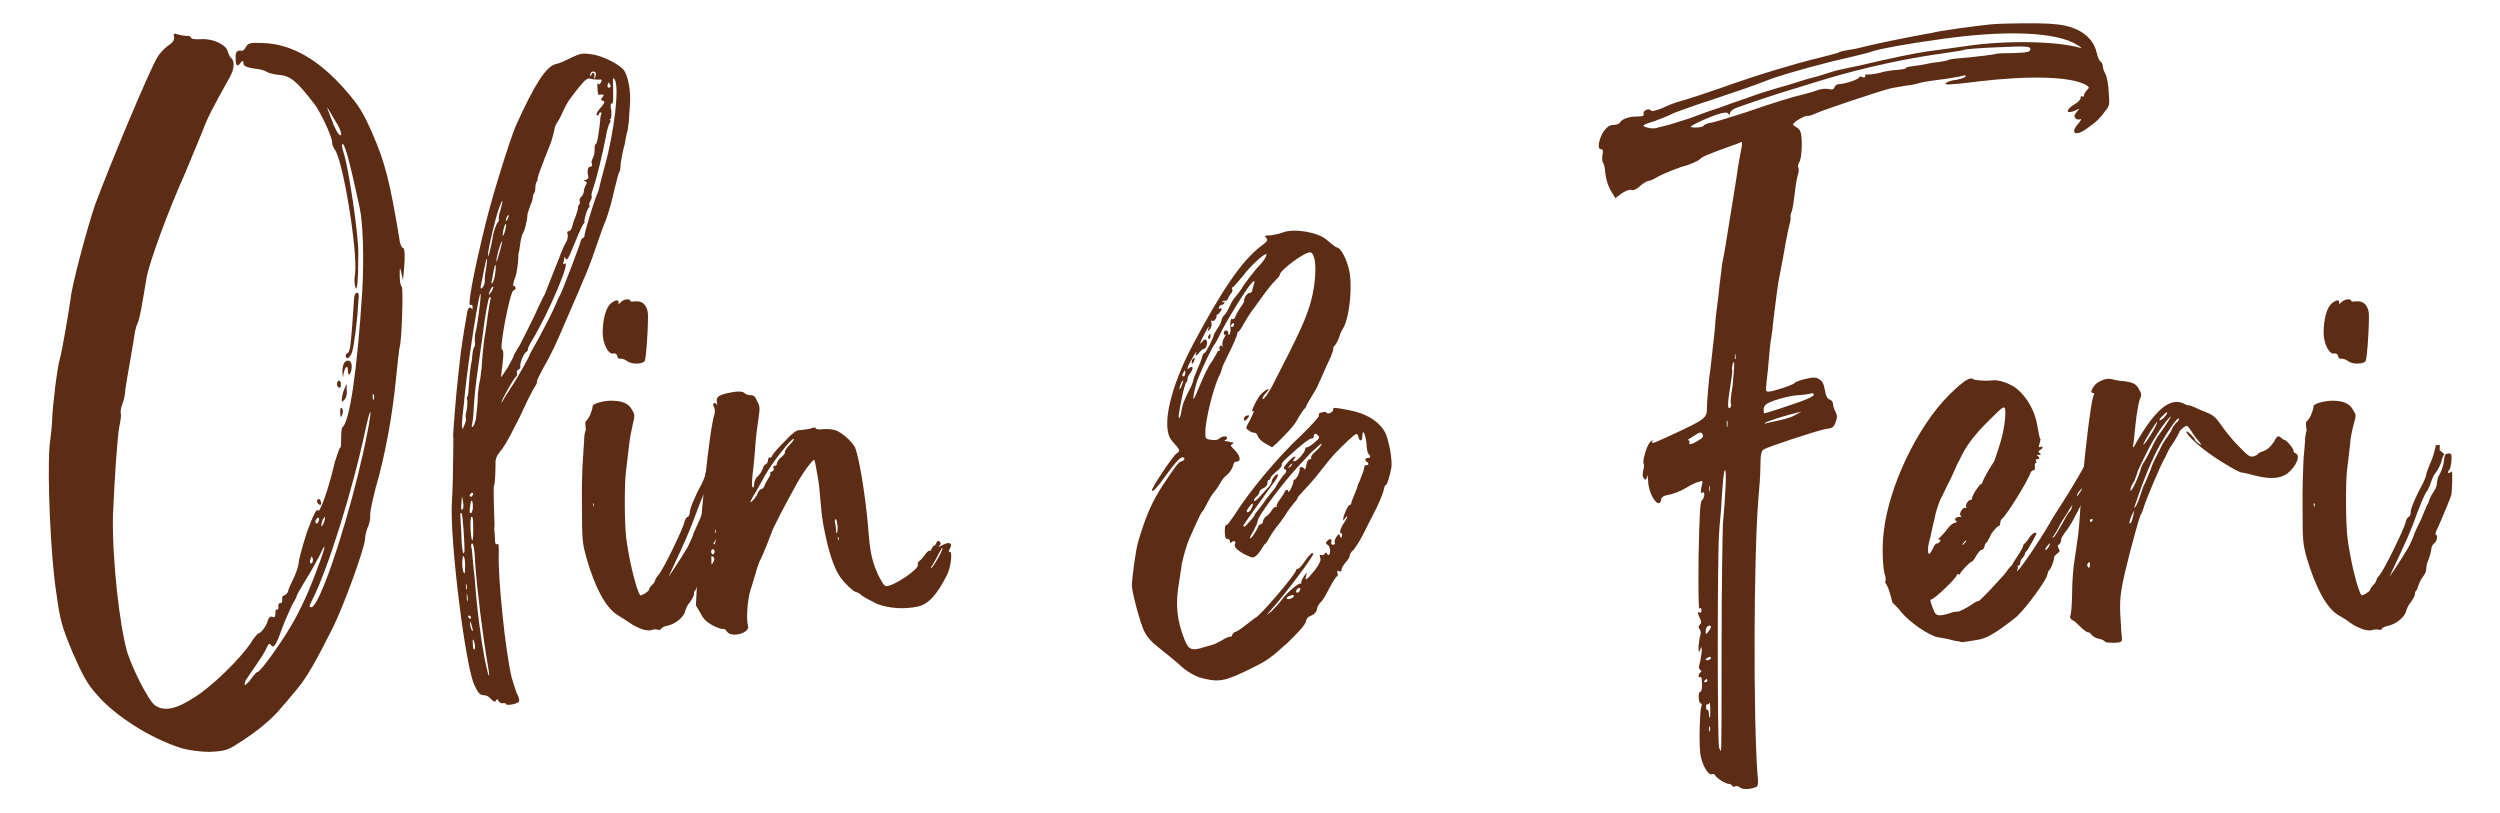 <?xml version="1.0" encoding="utf-8"?>
<!-- Generator: Adobe Illustrator 24.1.0, SVG Export Plug-In . SVG Version: 6.00 Build 0)  -->
<svg version="1.1" id="Layer_1" xmlns="http://www.w3.org/2000/svg" xmlns:xlink="http://www.w3.org/1999/xlink" x="0px" y="0px"
	 viewBox="0 0 772.4 251.2" style="enable-background:new 0 0 772.4 251.2;" xml:space="preserve">
<style type="text/css">
	.st0{fill:#5C2C15;}
</style>
<g>
	<path class="st0" d="M17.4,183.2c-1.8-11.5-2.8-36.4-2.1-45.3c0.4-3.3,0.8-6.9,0.8-7.9c0.1-4.4,1.6-16.6,2.4-19.2
		c0.6-1.7,2.7-14.3,3.3-18.4c0.4-4.5,5.4-22.8,7.6-29.2c4.5-12.1,16-39.7,19-45.1c0.8-1.5,2.3-3.1,3.4-3.9c1.5-0.9,2.1-1.8,2-2.7
		c-0.3-1.2,0-1.3,1-0.9c0.8,0.2,2.1,0.5,2.9,0.5c0.6-0.1,1.3,0.2,1.3,0.5c0,0.5,1.5,0.6,3.3,0.5c3.7-0.2,7.8,1.8,8.1,4
		c0.3,0.7,0.6,1.6,1,1.8c1.2,1,1,3.6-0.5,6.1c-5.5,9.8-7,12.9-8.2,16.2c-0.8,2-3.3,8-5.5,13.3C52,65,46.3,80.6,45.3,85.7
		c-0.3,2.1-1,5.8-1.4,8.2c-0.4,2.5-1,5.3-1.5,6.2c-0.3,0.7-0.8,2.5-0.9,3.7c-0.2,1.2-0.8,5-1.4,8.3s-1.2,7-1.4,8.4
		c0,1.2-0.4,3.2-0.9,4.3c-0.5,1.2-0.6,2.6-0.5,2.9c0.2,0.3,0,2.1-0.4,3.9c-0.6,2.8-1.5,15.9-2,27.6c-0.3,13.2,2,34.2,4.5,42.6
		c2,5.8,6.1,13.8,8.2,15.9c2.9,2.3,6.8,1.5,12.7-2.4c5.5-3.5,13.6-11.5,17.1-16.5c1-1.8,2.3-3.1,2.4-3.1c0.8,0,2.7-2.5,3-4.2
		c0.3-0.8,0.9-1.2,1.4-0.9c0.6,0.3,0.9,0,0.9-1.2c0-0.8,0.1-1.4,0.5-1c0.3,0.1,0.4-0.2,0.4-0.9c-0.1-0.8,0.2-1.2,0.6-1.2
		c0.5,0.2,0.6-0.3,0.6-1c-0.1-0.8,0.1-1.3,0.6-1.3c0.4-0.2,0.9-0.6,1.2-1.2c0-0.6,0.9-2.5,1.8-4.3c0.8-1.8,1.5-3.9,1.5-4.7
		s1.1-4.9,2.5-9.3c2-5.4,3-7.5,3.5-6.8c0.4,1,3-5.7,5.2-15.1c0.8-2.5,1.5-4.5,1.6-4.3c0.3,0.1,0.3-1,0.3-2.7c0-1.6,0.1-3.3,0.4-3.6
		c2.3-1.8,4.6-18.1,6.1-41.7c0.6-10,0.3-21.4-0.8-26.2c-3.4-15.9-4.8-20.4-5.4-19.5c-0.1,0.1,0,1.3,0.5,2.7c1.6,5,4.6,25.5,4.5,30.9
		c0,8.7-0.4,12.3-0.9,10.5c-0.3-0.8-0.4-2.5-0.1-4c0.9-6.9-3.8-35.7-6.3-38.5c-0.4-0.6-0.8-1.5-0.8-2.3c-0.1-2-3.6-9.3-5.5-11.8
		c-5.4-7-7.3-8.7-11.1-9c-1.8-0.1-3.6-0.8-3.8-1s-1.8-0.8-3.6-0.9c-2.5-0.4-3.3-0.8-3.4-1.6c0-0.9-0.1-1-0.8-0.3
		c-1,1.5-1.6,1.2-1.6-1.4c-0.1-1.9,0.5-2.5,2-2.2c0.3,0,0.9-0.6,1.2-1.2c0.6-1.2,1.5-1.4,5.4-1.2c8.7,0.3,17.2,5.2,25.3,14.5
		c4,4.6,5.4,6.7,8.3,13.3c4,9.2,5.4,14.7,8.4,32.7c0.1,1.6,0.8,2.8,1.1,2.8c0.6,0,0.7,2.8,0.3,7l-0.3,3l-0.5-2.3
		c-0.5-2-0.5-2-0.5,0.9c0,1.8,0.3,3.3,0.6,3.3c0.6,0.3,0,17.2-0.6,18.6c-0.1,0.3-0.7,5.1-1.2,10.3c-1,10.6-3.3,23.4-6.3,33.6
		c-0.9,3.6-1.8,7.5-1.6,8.4c0,1.1-0.3,2.6-0.8,3.6c-0.4,1-0.8,2.5-0.8,3.4c0,2.5-6.3,20.1-9.9,27.4c-5.4,10.8-8.3,15.7-10.8,18.7
		c-1.3,1.5-3.4,4.2-4.9,5.8c-3,3.8-7.9,7.8-13.5,11.3c-3.4,2.3-4.6,2.5-9,2.7c-2.7,0-6.4-0.5-8.5-1.1c-9.6-3-20.5-9.9-26.2-16.5
		c-3-3.3-4.5-6.1-7.6-13.2C19,193.3,18.6,191.8,17.4,183.2z M75.7,211.6c0.3,0,1.2-0.9,2-2s1.6-2,1.9-2c0.8,0,7-8.5,10.3-14.2
		c3-5,6-11.7,8.5-18.7c2.3-6,2.5-7.8,0.4-3.2c-0.8,1.5-2.7,5.1-4.3,7.6c-1.6,2.6-3,5-2.9,5.3c0,0.2-0.8,1.5-1.5,2.8
		c-0.6,1.4-1.9,4.2-2.7,6.3c-1.9,5.4-2.8,7-3.6,5.9c-0.5-0.8-0.8-0.6-1.5,0.9c-0.6,1.5-2.7,4.5-6.4,9.9
		C75.6,211.1,75.4,211.6,75.7,211.6z M96.4,185.5c-0.9,1.8-1,2.1-0.1,2.1c0.4,0,1.6-1.7,2.5-3.8c4.5-9.6,11.4-33.1,14.7-50.1
		c1.5-7.7,1.2-8.9-0.5-1.4C109,151.4,101.2,176.2,96.4,185.5z M96.1,174.1c0.3,0,0.6-0.5,0.6-1.2c-0.1-0.4-0.3-1-0.4-1
		c0,0-0.3,0.6-0.5,1.2C95.7,173.6,95.8,174.1,96.1,174.1z M97.5,161.3c0,0.5,0.2,0.6,0.6,0.3c0.3-0.3,0.5-0.8,0.5-1.2
		s-0.3-0.6-0.6-0.3S97.3,161,97.5,161.3z M98.1,155.3c-0.3-0.3-0.1-0.9,0.1-1c0.3-0.3,0.8,0,0.9,0.6
		C99.6,156.1,98.7,156.4,98.1,155.3z M99.3,162.4c0,0.5,0.1,0.3,0.6-0.5c0.3-0.6,0.5-1.3,0.5-2c0-0.3-0.3-0.1-0.6,0.5
		C99.4,161.2,99.3,161.9,99.3,162.4z M104.5,38.9c-0.9-1.5-2.1-3.6-2.7-4.6c-1-1.7-0.9-1.5,0.1,1.2c1.6,4.5,2.7,6.3,3.3,6.3
		C105.7,41.8,105.3,40.4,104.5,38.9z M105.3,118.6c0.1,0.8-0.1,1.2-0.4,1.2c-0.5,0-0.6-0.4-0.8-1c0-0.6,0.3-1.2,0.6-1.2
		C105,117.5,105.3,118,105.3,118.6z M105.6,126.1c0.3,0.3,0.4,0.9,0.3,1.5c-0.5,1.7-0.8,1.5-0.8-0.3
		C105,126.4,105.3,125.8,105.6,126.1z M105.6,123.4c0-0.6,0.3-2,0.7-3l0.8-1.8v1.9c0.2,1-0.1,2.4-0.6,2.9
		C105.7,124.3,105.6,124.3,105.6,123.4z M107.5,111.4c1.2,0,1.5,1.8,0.8,3.8c-0.6,0.9-0.6,0.8-0.8-0.6c0-2.1-0.9-1.4-1.4,1
		c-0.1,1.3-0.1,1.3-0.3-0.2C105.7,113,106.3,111.4,107.5,111.4z M106.8,109.9c0-0.3,0.3-0.8,0.6-0.8c0.3,0,0.6-0.9,0.8-2
		c0.3-1.6,1-11.5,1.2-14.8c0-0.9,0.3-1.7,0.8-1.8c0.6-0.3,0.8,0.4,0.5,2.8c-0.3,6.1-1.4,14.2-2,15.7
		C108,110.8,106.9,111.2,106.8,109.9z M115.2,122.8c0,0.9,0.1,1,0.3,0.5s0.1-1.2-0.1-1.5C115.2,121.6,115,122,115.2,122.8z"/>
	<path class="st0" d="M150.1,68.8c2.1-8.5,7.3-25.3,9.3-30c5.7-12.6,9.3-18.3,12.3-19c0.8-0.1,2.9-1,4.6-1.9c3-1.4,3.6-1.5,6-1.2
		c3.3,0.3,8.5,2.8,10.3,4.8c1.5,1.8,2.4,6.9,2,11.2c-0.1,1.7-0.3,3.8-0.3,4.7c-0.1,0.9-0.3,2.3-0.4,3c-0.3,0.6-0.6,2.5-0.9,4.2
		c-0.5,1.7-0.9,3.8-1,4.5c-0.2,0.9-0.3,2-0.3,2.4c0,0.6-0.1,1.3-0.3,1.5c-0.3,0.3-0.9,2.9-1.6,5.7c-0.6,3-1.8,7-2.5,9
		c-0.9,2.1-2.4,6.4-3.5,9.6c-1,3.1-2.8,7.6-3.9,10c-0.9,2.3-3,7-4.5,10.5c-3.6,8.5-5.1,11.7-7.6,16c-1,1.9-2.1,3.9-1.9,4.3
		c0,0.3-0.3,0.9-0.6,1.3s-1.4,2.4-2.3,4.3c-2.4,5.1-2.7,5.8-3.8,7.8c-2.2,4.5-3.7,6.9-4.9,8.3c-0.8,0.9-1.2,2.1-1.2,2.8
		c0,2.5-0.1,7-0.5,7.5c-0.1,0.3-0.1,3.3,0,6.6c0.1,3.5,0.3,6.3,0.1,6.3c0,0,0,1.2,0.2,2.7c0,2.1,0.1,2.7,0.8,2.4
		c0.4-0.2,0.4,0.5,0.4,3.2c-0.3,7.2,2.1,30.4,4,38.1c0.5,1.7,1.2,3.8,1.5,4.7c0.6,1,0.9,2.1,0.8,2.5c-0.1,0.8-3.6,1.5-4,1
		c0-0.3-0.6-0.5-1.2-0.3c-0.4,0-1-0.3-1.2-0.8c-0.3-0.6-0.5-0.6-0.8,0c-0.3,0.5-0.6,0.3-1.5-0.5c-0.6-0.8-1.5-1.2-2.1-1.2
		c-1.3,0-1.9-0.6-3.1-3.3c-2.7-5.8-7.5-44.1-6.9-56.1c0.1-2.1,0.3-5.4,0.3-7.3c0-3.3,0.3-13,0.1-13.6c0-1,0.9-13,1.6-18.7
		c0.2-1.7,0.5-4.8,0.8-7.2c0.5-3.7,1.4-9.1,2-12.4c0.3-1.3,0.9-1.5,1.5-0.6c0,0.3,0.1,0,0.1-0.6c0-0.8-0.1-0.9-0.6-0.8
		C144.3,95.2,146.1,85,150.1,68.8z M142.6,166.9c0.1,2.3,0.4,4,0.6,4c0.1,0,0.3-0.3,0.3-0.5c0.1-2.1-0.5-11.4-0.9-11.8
		c-0.3-0.5-0.5,0.2-0.3,1.8C142.3,161.8,142.6,164.6,142.6,166.9z M143.1,157c0.2-0.5,0-1.7-0.1-2.4c-0.3-1.5-0.3-1.5-0.4,0.5
		C142.3,157.1,142.6,158.3,143.1,157z M143.5,122.8c-0.1,1.8-0.5,4.5-0.6,5.7c-0.1,1.3-0.3,3-0.1,3.4c0,0.9,0.1,0.9,0.6-0.4
		c0.4-0.8,0.6-1.7,0.6-2c-0.2-0.2-0.2-1.3,0.1-2.4c0.3-1.2,0.3-2.5,0.3-3.3c-0.3-0.9-0.1-1.3,0-1.3s0.3-0.6,0.3-1.2
		c0-0.6,0.2-2.4,0.3-4c0.1-1.6,0.4-4.3,0.8-6.1c0.1-1.8,0.4-3.5,0.6-3.8c0.3-0.2,0.5-1,0.3-2c0-0.9,0-2.3,0.3-3
		c0.6-2.4,1.6-10.5,1.5-11.4C148.3,88.3,144.6,111.4,143.5,122.8z M143.7,174.5c0-1.7-0.3-2.7-0.6-2.7c-0.1,0-0.3,1.2-0.3,2.7
		c0.1,1.5,0.5,2.7,0.6,2.7C143.7,177.2,143.7,176,143.7,174.5z M144.3,181.9c0-0.5-0.1-1.2-0.3-1.5c0-0.3-0.2,0.2,0,0.9
		C144,182.2,144.1,182.3,144.3,181.9z M144.3,183.5c-0.1-0.5-0.1,0.1-0.1,1.2c0.1,1.1,0.3,1.4,0.3,0.8
		C144.6,184.9,144.4,184,144.3,183.5z M145.2,191.2c0.1,0,0.3-0.2,0.3-0.5s-0.3-0.5-0.6-0.5c-0.3,0-0.3,0.2-0.2,0.5
		C144.9,191,145.2,191.2,145.2,191.2z M145.5,158.5c0.3,0,0.6-0.9,0.6-1.9c0-2.4-0.6-2.5-0.8-0.5C145,158.2,145,158.5,145.5,158.5z
		 M145.8,153.4c0.1-0.3,0.4-0.6,0.4-0.9c-0.1-0.3-0.3-0.3-0.6-0.2c-0.2,0.2-0.5,0.6-0.5,0.8C145.2,153.4,145.5,153.5,145.8,153.4z
		 M146.1,194.9c0-0.2-0.1-0.9-0.4-1.8c-0.3-1.1-0.5-1.4-0.5-0.6C145.2,193.6,145.8,195.2,146.1,194.9z M145.6,159.7
		c-0.2,0.2-0.3,2-0.2,4c0.3,4.7,0.9,4.2,0.8-0.8C146.2,160.6,146.1,159.4,145.6,159.7z M150.7,205.4c-1.6-9.4-3.3-23.1-3.9-31.5
		c-0.1-3.8-0.5-5.9-0.9-6c-0.3,0-0.5,0.6-0.1,2c0.1,1,0.4,5.1,0.9,9c0.6,9,1.9,18.7,3.1,25C151,209.6,151.6,210.7,150.7,205.4z
		 M151.2,91.9c-0.4,0.6-1.2,4.5-2.2,12.6c-1.8,12.4-2.3,16.2-2.6,21c-0.1,2.7-0.4,5.3-0.6,5.7c-0.1,0.8,0,0.9,0.3,0.6
		c0.3-0.2,0.6-1.2,0.9-2.1c0.1-1,0.5-3.9,0.6-6.3c0-2.4,0.5-5.3,0.8-6.5c0.1-1.2,0.5-3.3,0.5-4.8c0.1-1.5,0.4-4.8,0.7-7.3
		c0.5-2.4,0.9-6.1,1.2-8c0.3-1.9,0.6-3.9,0.8-4.5C151.6,91.7,151.5,91.6,151.2,91.9z M146.7,199c-0.5-2-0.8-1.8-0.6,0.3
		c0,0.9,0.3,1.7,0.5,1.3C146.8,200.5,146.8,199.7,146.7,199z M149.2,88.7c0.3-0.4,0.6-1.3,0.6-1.9c-0.1-0.6,0.1-2.4,0.4-3.8
		c0.2-1.5,0.3-2.8,0.3-3c-0.1-0.2-0.5,0.8-0.6,1.8c-0.3,1-0.6,3-0.9,4.3C148.3,89.3,148.3,89.6,149.2,88.7z M151.3,77.8
		c0.3-1.2,0.8-3.5,1-5c0.3-1.6,1-3.4,1.4-4c0.4-0.4,0.6-0.9,0.4-1c-0.1-0.1,0-1.5,0.5-2.8c1-3.7,0.8-4-0.5-0.5
		c-1.2,3.6-3,11.3-3.3,13.6C150.7,79.7,150.7,79.7,151.3,77.8z M152.4,88.7c0-0.4-0.3-0.1-0.8,0.6c-0.8,1.9-0.8,2.3,0.1,1
		C152.1,89.8,152.4,89,152.4,88.7z M152.5,83.8c-0.3,1.2-0.4,2.7-0.6,3.1c-0.1,0.8,0,0.9,0.2,0.6c0.3-0.5,0.8-1.7,0.9-3
		C153.4,81.4,153,80.9,152.5,83.8z M154.3,78.1c0.3-1.3,0.8-2.8,0.8-3.3c0.2-0.6,0.2-0.6-0.1-0.1c-0.4,0.3-1.8,5.2-1.6,6
		C153.3,81.4,153.7,80.3,154.3,78.1z M158.7,88.4c0.3-0.1,0.4,0,0.6,0.5c0,0.5-0.3,0.8-0.6,0.8c-1-0.3-4.5,17.8-3.6,18.3
		c0.5,0.2,0.5,1.5,0.2,4.2c-0.3,2.1-0.5,4.2-0.5,4.3c0,0.2,0.9-1.2,2.1-3c1-1.9,1.9-3.4,1.8-3.6c0-0.1,0.8-1.6,1.8-3.1
		c0.9-1.7,2.9-5.7,4.5-9c1.5-3.3,3-6.5,3.3-6.8c0.3-0.8,1.6-4.2,4.5-11.4c0.7-2,1.6-4,2.1-4.8c0.5-0.8,0.6-1.8,0.5-2.4
		c-0.3-0.6-0.2-0.9,0.4-1c0.3,0,0.8-0.6,0.9-1.1c0.2-0.8,0.6-2.3,1.1-3.3c0.4-1.2,0.8-2.5,0.8-2.8c0-0.5,0.1-0.9,0.4-1
		c0.1-0.3,0.3-0.8,0.1-1c-0.1-0.5,0-1,0.5-1.4c0.4-0.4,0.8-1.2,0.8-1.8c0-0.5,0.3-1.3,0.6-1.8c0.4-0.8,0.4-0.9-0.2-1.2
		c-0.6-0.4-0.6-0.4,0.2-0.4c0.4-0.2,0.8-0.5,0.8-0.8c-0.5-2-0.2-3.3,0.6-3.3c0.5,0,0.6-0.3,0.5-0.9c-0.3-0.3-0.1-1.2,0.3-1.8
		c0.3-0.6,0.6-1.8,0.5-2.7c0-0.9,0.1-1.5,0.3-1.5c0.5,0,1-3.4,1.4-7c0-0.6,0.1-1.6,0.3-2.1s0.1-0.8-0.1-0.8s-0.6,0.3-0.6,0.6
		c-0.1,0.3-0.4,0.5-0.6,0.3c-0.3-0.2,0.1-1.1,0.9-2c1.6-1.8,1.8-2.3,0.8-2.5c-0.5-0.2-0.5-0.5,0-1c0.6-0.8,0.4-0.9,0-0.9
		c-0.5,0-0.9,0-1.1,0.2c-0.1,0-0.4-0.9-0.4-2c-0.1-1.2,0-1.8,0.1-1.7c0.3,0.5,0.6,0.5,1-0.3c0.3-0.8,0.3-0.9-0.9-0.8
		c-0.8,0-1.8-0.1-2.4-0.3c-0.9-0.2-1.5,0.2-3.4,2.5c-3.1,3.9-3.9,5-4.9,7.3c-0.5,1-1.2,2.7-1.8,3.5c-0.6,0.9-1,1.8-1,2.3
		s-0.5,2.1-1,3.9c-3.3,8.3-4.2,10.8-4.2,11.4c0,0.5-0.1,0.9-0.4,1.1c-0.1,0.1-0.3,1-0.3,1.8s-0.2,1.5-0.5,1.8
		c-0.1,0.1-0.3,0.6-0.3,1.2c0,0.4-0.3,1.5-0.8,2.5c-0.3,0.9-0.6,1.9-0.8,2.4c-0.1,2.3-0.9,5.3-1.4,6c-0.3,0.5-0.6,1.6-0.8,2.8
		s-0.3,2.4-0.4,2.8c-0.2,0.3-0.3,1.4-0.3,2.4s-0.3,3.5-0.8,5.4C158.5,87.2,158.4,88.6,158.7,88.4z M187.2,42.2
		c-1.1,5.8-2.9,12.9-3.8,15.6c-0.5,1.3-0.8,2.5-0.6,2.8c0.1,0.2,0,0.9-0.4,1.5c-0.3,0.5-0.5,1-0.3,1.4c0.1,0.3,0.1,0.6-0.1,0.6
		c-0.5,0-1.8,4.5-1.4,4.5c0.3,0,0.1,0-0.1,0.3c-0.5,0.5-1,1.5-3.4,7.3c-1.5,3.8-2,4.5-2.4,3.6c-0.1-0.4-0.3-0.6-0.3-0.3
		c-0.1,0.3-0.1,0.9-0.3,1.5s-0.1,0.8,0.3,0.5c2.3-1.7-4.9,15.3-10.2,24c-0.6,0.9-1.1,2.1-1.1,2.3c0,0.3-0.1,0.8-0.6,1
		c-0.8,0.5-2.1,4-1.7,4.5c0,0.3-0.1,0.6-0.6,0.9c-0.5,0.2-0.6,0.6-0.5,0.9c0.1,0.5,0.1,1-0.3,1.3c-0.9,0.8-4.5,7.3-4.5,8
		c0,0.1,0.5-0.5,0.9-1.4c0.6-1,1.8-2.8,2.7-4.2c1.5-2.3,5.1-8.7,5.1-9.1c0-0.2,1.4-2.6,2.9-5.3c1.5-2.9,3.6-6.8,4.5-8.8
		c0.9-2.1,1.8-4.2,2.1-4.5c0.8-1.7,6.3-15.9,6.3-16.6c0.1-0.3,0.3-0.8,0.6-0.9c0.3-0.1,0.6-0.4,0.6-0.8c-0.1-0.8,2.9-10.5,3.8-12.6
		c0.4-0.9,0.8-2.1,0.9-3c0.3-0.9,0.9-3.5,1.5-5.7c3.1-11.1,4.6-24.7,3.1-27c-0.5-0.6-0.6-0.5-0.5,1.4c0.1,5.4,0.1,6.1-0.4,6.1
		c-0.3-0.2-0.5,0.8-0.1,2.3c0,1.3,0,2.4-0.3,2.5c-0.3,0-0.3,0.2-0.1,0.3c0.3,0.2,0.1,0.6-0.1,0.9C188.1,38.3,187.5,40.3,187.2,42.2z
		 M155.7,70.4c-0.3,0.9-0.4,2-0.4,2.4c0,0.3,0.3-0.1,0.6-1c0.3-0.9,0.5-2.1,0.5-2.4C156.3,68.9,156,69.4,155.7,70.4z M156.3,68.2
		c0,0.2,0.3,0,0.4-0.3c0.2-0.5,0.5-1,0.5-1.3c0-0.3-0.3-0.2-0.5,0.3C156.4,67.3,156.3,67.9,156.3,68.2z M182.4,23.2
		c0,0.5,0.1,0.5,0.3,0c0.3-1.2,1.2-0.8,0.9,0.5c-0.1,0.9-0.1,0.9,0.3,0.1c0.3-0.8,0.3-1.2,0-1.5C183.3,21.8,182.2,22.3,182.4,23.2z
		 M188.2,27.1c0.4-0.1,0.6-0.4,0.4-0.8c-0.3-0.4-0.4-0.8-0.6-0.8c0,0-0.2,0.3-0.3,0.8C187.6,26.8,187.8,27.1,188.2,27.1z"/>
	<path class="st0" d="M180.9,131.8c-0.1-0.8-0.1-1.5,0.1-1.7c0.3-0.1,0.8-0.9,1.2-1.6c0.6-1.5,0.8-2,0.9-3c0-0.8,3.4-1.7,5.7-1.7
		c3.3,0,5.4,0.8,6.4,2.7c1,1.7,1,1.7,0.3,4.6c-0.4,1.7-1,4.8-1.2,6.9c-0.3,2.3-0.6,5.5-0.9,7.6c-0.5,3.8-0.5,15.9,0.1,20.8
		c0.8,6.4,3.1,16,4.3,17.5c0.3,0.3,2.7-1.2,2.7-1.7c0-0.3,0.4-1,1-1.5c0.5-0.5,0.9-1.1,0.9-1.4s0.5-1,0.9-1.5
		c1.4-1.3,7.6-14.2,8.1-16.3c0.2-0.9,0.6-1.7,1.1-1.8c0.3-0.1,0.6-0.8,0.6-1.3c-0.1-1,1.8-5.5,3.8-9.1c0.6-1.2,1-2.4,1-2.7
		s0.6-1.8,1.2-3.4c0.8-1.5,1.5-4.2,1.8-5.7h1.2c-0.2,1.5,0,2.3,0,1.6l1.3,1.2c-0.3,0.3-0.8,1.5-1,2.7c-0.5,1.2-1.2,2.5-1.6,3.1
		c-0.5,0.5-1,1.7-1.4,2.5c-0.3,1.1-0.9,2.3-1.2,2.9c-0.6,0.9-0.8,0.8-3.1,7c-2,5.5-3.1,8.1-8.2,18.9c-1.4,2.6,2.5-3.3,5.4-8.1
		c0.6-1,2-4.2,2-4.6c0,0,0.9-2,1.9-4.2c0.9-2.3,2-4.6,2.3-5.2c0.3-1.5,1.4-2.9,2.1-4.2c0.3-0.5,0.4-1.3,0.4-1.8c0-0.6,0.3-1.3,0.5-2
		c0.9-1.3,1.6-3.6,1.8-5.1c0.1-1.7,0.3-2,1.5-2.1c0.8,0,0.9,0.3,0.8,2.3c-0.1,1.2-0.5,2.4-0.6,2.7c-0.8,0.8-0.6,1.4,0.3,0.8
		c0.6-0.6,0.6-0.1,0.5,3.8c-0.3,3.6,0.3,2-1.5,6.5c-1.2,2.8-2.5,6.1-3.1,7.2c-0.4,0.9-0.6,1.8-0.4,1.8c0.8,0,0.4,2.1-0.5,2.7
		c-0.3,0.3-0.8,1-0.8,1.6c-0.1,1.2-0.3,2-1.2,4.2c-0.3,0.6-0.5,1.7-0.5,2.3s-0.5,1.6-1,2.3c-0.6,0.8-1.1,1.8-1.4,2.5
		c-0.1,0.8-0.4,1.5-0.6,1.6c-0.3,0.2-0.4,0.6-0.4,1.2c0,0.5-0.6,1.5-1.2,2.4c-0.8,0.8-1.3,2.1-1.5,2.8c-0.4,2-3.4,4.2-5.8,4.6
		c-0.9,0.2-1.6,0.6-1.6,0.9s-0.5,0.3-1,0.3c-0.6-0.3-1.4-0.1-1.8,0c-0.6,0.3-1.6,0.2-2.8-0.1c-1-0.3-3-1.2-4.2-2.1
		c-1.1-0.8-2.9-1.9-3.9-2.5c-3.5-2.3-6.8-8.4-9.4-17.5c-1.2-4.4-1.4-5.1-1.4-15.6c-0.1-6,0.1-12.8,0.3-15c0.1-2.4,0.4-5.3,0.4-6.5
		c0.1-1.3,0.3-2.4,0.6-2.4C181,133,181,132.4,180.9,131.8z M183.3,156.2c0,0.6,0,0.6,0.1,0.3c0.1-0.5,0.1-0.9,0-0.9
		C183.3,155.3,183.1,155.6,183.3,156.2z M191.1,93.5c-0.1,0.6,0.1,0.5,0.9-0.3c1-0.9,2.8-1,2.8-0.1c0,0.1,0.8,0.1,1.6,0
		c2.3-0.2,3.9,1.6,3.8,4.6c0,5.3-0.6,13-1,13.8c-0.5,1-3.9,1.2-5.4,0.1c-0.6-0.5-1.5-0.8-2.1-0.8c-0.4,0.2-0.9-0.1-1-0.8
		c-0.1-0.6-0.6-0.9-1.2-0.8c-1.5,0.5-3.3-3.1-3.3-6.3c0-4.2,1-8.1,2.7-9.3C190.3,92.6,191.2,92.5,191.1,93.5z"/>
	<path class="st0" d="M231.9,182.2c-1,3.2-1.4,9.2-0.8,11.1c0.8,2.3-5.3,3.9-6.5,1.8c-0.4-0.6-0.9-0.9-1.2-0.8
		c-0.3,0.2-1.8-0.4-3.1-1c-2.1-1.2-2.9-1.9-3.9-3.9l-1.4-2.4l0.5-9.3c0.5-14.8,3.8-46.2,5.3-49.9c0.1-0.8,0.1-1.5-0.2-2
		c-0.6-1,0-1.8,0.8-0.9c0.3,0.6,0.3,0.5,0.1-0.6c-0.3-1.5,0.3-2.1,3.1-2.8c2.6-0.6,4.8-0.8,5.5,0c0.2,0.3,1,0.6,1.8,0.6
		c0.9,0,1.4,0.3,2,1.8c0.9,1.5,0.9,2.3,0.5,5c-0.6,4-1,7.8-1,8.4c0,0.6-0.3,3.8-0.6,6.9c-0.5,3.8-0.6,6-0.3,6.3
		c0.3,0.3,0.5,0,0.5-0.9c0-0.9,0.5-2,1.2-2.5c0.8-0.8,1.3-1.8,1.5-2.4c0.1-0.6,0.6-1.2,1-1.3c0.3-0.2,0.6-0.8,0.6-1.3
		c0-0.5,0.3-0.8,0.5-0.8c0.3,0.3,0.6,0,0.8-0.6c0.3-0.6,2-2.5,3.8-4.3c2.5-2.7,3.7-3.5,4.6-3.5c0.8,0,2.3-0.3,3.2-0.4
		c1-0.5,1.8-0.5,1.8-0.2c0.1,0.3,1,0.5,2.3,0.3c1.2-0.1,2.8,0,3.7,0.3c1.8,0.5,4.7,3,6,5c1.2,2,3.3,14.5,4.2,24.7
		c0.6,8.4,1.2,10.6,3.1,15c1.2,2.4,2,3.5,2.5,3.5c2.4,0,10.2-5.3,9.8-6.6c-0.2-0.3,0-0.9,0.5-1.2c0.6-0.5,1.3-1.3,1.8-2.1
		c0.5-0.6,1-1.2,1.3-1c0.2,0.1,0.5-0.2,0.6-0.6c0.3-0.6,0.6-1,0.8-1c0.3,0,0.6-0.6,0.9-1.2c0.3-0.8,1.5,0.3,1,0.9
		c-0.8,0.9-0.8,0.9,0.9,0c2-1,3-0.5,2.1,1.2c-0.5,0.8-0.5,1,0,1c0.8,0,0.3,4.6-0.8,6.9c-3,6.1-5.8,9.3-9.1,10
		c-4.2,0.9-8.8,0.6-12.6-0.8c-1.8-0.9-3.9-2-4.6-2.5c-0.8-0.8-1.7-1.2-2-1.2c-0.9-0.3-3.2-2.4-4.8-4.6c-2.1-3-3.8-8.4-5.3-16.6
		c-0.8-4.7-0.9-10.2-1.6-14.1c-0.9-5.1-0.9-5.3-1.2-5.5s-3.2,3.5-5.3,7.3c-3.8,6.8-7.3,13.6-7.8,15.1c-0.5,1.3-2.4,6.5-3.8,9.1
		c-0.3,0.8-0.9,2.4-1.2,3.8C233.1,178.1,232.5,180.5,231.9,182.2z M220.8,170.5c0-0.5-0.3-0.8-0.5-0.8c-0.3,0-0.6,0.3-0.6,0.8
		c0,0.3,0.3,0.8,0.6,0.8C220.5,171.2,220.8,170.8,220.8,170.5z M220.3,172c-0.5-0.5-0.6-0.2-0.5,1.2c0,1.5,0,1.5,0.6,0.4
		C220.8,172.9,220.8,172.4,220.3,172z M221.1,167c0-0.6-0.3-1.2-0.5-1.2c-0.1,0-0.3,0.6-0.3,1.2c0,0.6,0.1,1.2,0.3,1.2
		C220.8,168.2,221.1,167.6,221.1,167z M221.2,158.9c-0.3,0-0.4,0.6-0.4,1.4c0,0.6,0,1.2,0.1,1.2s0.3-0.6,0.4-1.2
		C221.5,159.5,221.4,158.9,221.2,158.9z M221.1,163.4c-0.1-0.2-0.3,0.2-0.3,0.8s0.1,0.6,0.3,0.3C221.2,164,221.2,163.6,221.1,163.4z
		 M221.5,157.1c-0.1-0.1-0.3,0.2-0.1,0.6c0,0.6,0,0.7,0.1,0.3C221.7,157.7,221.7,157.3,221.5,157.1z M221.7,153.8
		c-0.2-0.6-0.3-0.2-0.3,0.8s0.1,1.3,0.3,0.9C221.7,155,221.7,154.1,221.7,153.8z M232.3,154.9c0.6-0.5,1.4-1.5,1.7-2.3
		s0.9-1.5,1.2-1.5s0.8-0.4,1-1c0.1-0.6,0.8-1.6,1.2-2.3c0.4-0.6,0.8-1.3,0.6-1.5c-0.2-0.3,0.2-0.6,0.5-0.6c0.5-0.3,0.8-0.8,0.5-1
		c-0.2-0.6,0-0.8,0.4-0.8c0.3,0.1,0.6-0.2,0.6-0.6c0-0.5,0.6-1.4,1.3-2c0.8-0.6,1.3-1.2,1.2-1.5c-0.2-0.3,0.6-1.5,1.5-2.4
		c1-1,1.5-1.8,1.2-1.8c-0.9,0-6.6,7.3-8.9,11.4c-1.2,2.1-2.7,5-3.6,6.3C231.7,155.2,231.6,155.6,232.3,154.9z M258,161.5
		c0.2,0.6,0.3,1.7,0.3,2.3c0,0.6,0.2,1,0.3,1c0,0,0.2-1,0.2-2.1c-0.2-1.2-0.3-2.3-0.6-2.3C258,160.4,257.8,160.9,258,161.5z
		 M258.9,166.6c0,0.6,0,0.6,0.1,0.3c0.2-0.5,0.2-0.8,0-0.9C258.9,165.7,258.7,166.1,258.9,166.6z M287.7,175.6c0,0,0.8-0.9,1.3-1.8
		c1.3-2,2.5-4.5,2.1-4.5c-0.1,0-0.6,0.9-1.2,2c-0.6,1.2-1.3,2.5-1.8,3.3C287.7,175,287.5,175.6,287.7,175.6z"/>
	<path class="st0" d="M428.1,133.9c1,2.3,2.1,8,1.8,10.5c-0.5,2.5-1.3,5.5-1.8,5.5c-0.2,0-0.5,0.8-0.6,1.6c-0.5,1.7-1.8,4.8-3.3,7.6
		c-0.5,0.9-1.8,3.5-2.9,5.7c-1,2.1-2.5,4.3-3.1,5.1c-0.8,0.6-1.2,1.4-1.2,1.8c0,0.5-0.6,1.4-1.3,2.1c-0.6,0.8-1.2,1.6-1.2,2.1
		c0,0.6-0.2,0.8-0.8,0.6c-0.6-0.3-0.6-0.1-0.5,0.5c0.2,0.5,0.2,0.9-0.1,1c-0.6,0.5-2.1,3-3.2,5.3c-0.5,0.9-1.3,2.3-1.8,2.7
		c-0.6,0.6-1.2,1.5-1.2,2.3c-0.3,0.9-0.8,1.5-1.8,1.9c-0.9,0.3-1.5,0.9-1.6,1.8c-0.3,1.1-2.3,3.3-5.7,6.6c-4.8,4.3-6.1,5.4-10.6,7.6
		c-8.4,4.2-10.3,4.6-15.1,3.5c-2.7-0.6-5.3-2-8.1-4.7c-1.5-1.3-4.2-3.5-6-4.9c-2.3-1.8-3.6-3.3-4.5-5.1c-1.3-2.8-3.6-11.4-3.8-13.9
		c0-2.3,1.2-11.4,2-13.9c2.4-8.1,4.3-12.4,8.1-18.1c3.6-5.4,4.3-6.3,5.3-6.6c0.9-0.2,1.2-1.2,0.2-1.2c-0.8,0-2.5,2-5.4,6
		c-2.3,3.3-3.8,4.8-4,4.3c-0.5-0.3,6.3-10.5,7.5-11.4c1.3-1,1.5-0.8-1.3-4c-3.5-3.9-0.6-16.5,6.6-30c9-16.9,15-25.6,20.7-30
		c2.3-1.7,2.4-2,1.8-2.7c-0.6-0.6-0.5-0.8,1.5-0.8c1.2-0.2,2.8-0.5,3.7-0.9c3.3-1.3,10.8-0.1,13.5,2.3c2.5,2.1,2.5,2.1,3.5,2.5
		c1.3,0.5,3.3,5,3.7,8.4c0.6,5.1-0.3,12.9-1.9,16c-0.6,1-1.2,2.1-1.2,2.4c-0.3,1.2-1.2,3.1-1.7,3.4c-0.3,0.2-0.4,0.8-0.4,1.2
		s-0.9,2.8-2.1,5.1c-1,2.4-2.1,4.8-2.4,5.4c-0.2,0.8-1.2,2.4-2.1,3.9c-0.9,1.5-1.7,2.8-1.7,3c0,0.3-0.5,0.9-0.9,1.3
		c-0.4,0.6-1.3,1.8-1.8,2.8c-0.9,1.8-3.1,4.2-6.4,7.4l-1.5,1.3l-2.1-1.2c-1.1-0.6-2.1-1.6-2.3-2.3c-0.2-0.6-0.6-1-1.1-1
		c-0.4,0-1.3-0.3-1.8-0.8c-0.9-0.6-0.9-0.6,0.5-3.1c1.3-2.7,1.5-3.2,0.8-2.7s0.8-2.8,2-4.6c1-1.4,3-2.7,3-2.1c0,0-0.5,0.6-1,1.2
		c-0.6,0.5-0.9,1.2-0.9,1.5c0,0.9,1.8-1.5,3.3-4.5c8.4-16.3,9.9-19.8,11.4-24.7c2.1-7.2,2.1-15.1,0.2-15.9c-1.4-0.6-9.6,5.5-9.6,6.9
		c0,0.3-0.6,1-1.4,1.8c-0.9,0.8-2.7,3.1-4.2,5.2c-1.7,2.4-3,4.2-3.2,4.4c-0.1,0.1-1,1.5-1.9,3c-0.8,1.5-1.7,3-2,3.1
		s-0.5,0.6-0.5,0.9c0,0.3-1,2.8-2.3,5.4c-1.2,2.4-2.3,4.6-2.3,5c0,0.1-0.3,1-0.6,1.8c-2,3.6-4.6,14.2-4.6,18c0,2.1,0,2.1,1.8,2.4
		c1.2,0.2,2.1,0,2.5-0.4c0.9-0.8,2.4-0.9,2.4-0.3c0,0.3-0.1,0.6-0.6,0.8c-0.3,0.2-0.3,0.3,0.3,0.3c0.5,0.1,1,0.1,1.3,0.3
		c0.2,0,0.6,0.1,0.8,0.1c0.3,0,0.2,0.3-0.3,0.6c-0.6,0.3-0.3,0.6,0.9,1.8c1.6,1.6,2.1,3.5,0.6,3.5c-0.6,0-1,0.4-1.2,1.5
		c-0.3,0.8-1,2-1.8,2.6c-0.8,0.6-1.6,1.6-2,2.4c-0.3,0.6-1.2,2-1.9,2.8c-0.8,0.9-1.8,2.7-2.4,3.9c-0.6,1.2-1.3,2.4-1.5,2.4
		c-0.3,0.3-2.5,5.1-3.8,8.1c-0.9,2-1.9,5.7-2.4,8c0,0.8-0.5,3.1-0.8,5.4c-1.2,6.9-0.8,11.7,1.7,18c1.2,3,2.2,3.5,5.8,2.3
		c1.3-0.3,2.7-0.8,2.8-0.8c0.3,0,1.5-0.6,2.8-1.3c1.4-0.9,2.5-1.3,2.7-1.2c0.2,0.2,0.5-0.1,0.6-0.6c0.2-0.3,0.5-0.8,0.8-0.8
		c0.3,0,1.8-0.9,3.3-2.1c1.7-1.4,3-2.3,3-2.3c1,0,12.6-13.5,12.6-14.7c0-0.2,0.3-0.5,0.6-0.5c0.4,0,1.3-1,2.2-2.4
		c1.5-2.1,2.5-3,2.5-2.1c0,0.8-8.8,12.6-12.9,17.1l-1.5,1.8l1.5-1.2c0.8-0.8,2.3-2.3,3.2-3.6c1.8-2.4,5.3-5.3,5.8-5
		c0.3,0.2,0.3,0,0.2-0.3c0-0.3,0.3-1.2,0.9-2l0.9-1.2l-0.3,1.2c-0.5,1.8,0.4,1,2.7-1.8c1.5-2.1,2-3,1.7-3.9c-0.3-0.9-0.2-1,0.3-0.8
		c0.3,0.1,0.8,0,1-0.3c0.3-0.6,0.5-0.6,0.9,0c0.1,0.3,0.5,0.4,0.6,0.1c0.5-0.8,0.2-2.7-0.6-3c-0.6-0.5-0.6-0.6,0-1.2
		c0.8-0.9,1.5-0.6,1.2,0.4c-0.1,0.5,0,0.8,0.5,0.8s0.8-0.3,0.6-0.6c-0.2-0.2,0-1,0.4-1.7c0.9-1.2,0.9-1.2,1.2-0.4s0.3,0.8,0.6,0
		c0.1-0.5,0.1-0.8-0.2-0.8c-0.8,0-0.2-1.8,1-3.5c1-1.5,1.2-2.5,0.2-1.2c-0.6,0.9-0.6,0.9-0.6,0.2c0-1,1.5-4.3,2-4.3
		c0.3,0,0.5-0.3,0.5-0.6s0.5-1.5,1-2.7c0.6-1.4,1-2.6,1-2.7c0-0.3,0.3-0.9,0.5-1.2c0.9-2.3,1.5-3.8,1.5-4.5c0-0.3,0.3-0.6,0.6-0.6
		c0.8,0.1,0.9-0.6,0.2-1s-0.6-1.2,0.3-1.2s0.9-0.6,0.2-1.3c-0.3-0.3-0.6-1.7-0.6-3c-0.3-3-1.2-5.1-1.3-2.5c0,1.8-0.9,1.9-1.3,0
		c-0.3-1-0.5-1-3.2,1.5c-3.5,3.3-5.4,5.4-6.8,7.3c-2.1,2.7-4,5.1-6.3,7.5c-1.3,1.4-2.4,2.5-2.4,2.9c0,0.1-0.5,0.9-1.2,1.6
		c-0.6,0.8-2,2.5-2.7,3.8c-0.9,1.3-2.1,3-2.7,3.6c-0.6,0.8-1.5,2.1-2,3c-0.5,0.9-1,1.8-1.2,2c-0.3,0-0.8,0.8-1.2,1.5
		c-0.5,0.8-1.2,1.8-1.8,2.3c-1,0.8-1.3,0.6-3.1-0.2c-2.4-1.2-3.8-2.4-3.5-3.3c0.5-0.9-0.1-1.3-0.9-0.8c-0.5,0.5-0.6,0.5-0.6-0.1
		c0-0.5-0.3-0.8-0.8-0.8c-0.6,0-0.8-0.6-0.8-2.3c0-1.4,0.2-2.1,0.5-2c0.2,0.2,1.2-1.2,2.3-2.8c4.7-7.5,13.5-18.1,20.8-24.9
		c3.7-3.6,5.5-5.7,5.5-6.1c-0.2-0.6,0.1-0.9,1-1c0.8-0.2,1.3-0.2,1.3,0.1c0.3,0.6,2.1-0.1,2.1-0.9s-0.1-0.8,4.8,0.1
		C422.2,127.7,426.3,130.3,428.1,133.9z M368.1,119.2c0.3-0.8,0.6-1.5,0.6-1.8s0.6-1.8,1.2-3.2c0.6-1.3,1.3-3.1,1.5-3.9
		c0.1-0.8,0.6-1.3,0.8-1.3c0.4,0,2.8-4.8,2.8-5.5c0-0.2,0.6-1.1,1.2-2.1c0.7-0.9,1.2-2.1,1.2-2.5s0.5-1.2,0.8-1.5
		c0.5-0.3,1.2-1.6,1.8-3c0.6-1.2,1.4-2.5,1.8-2.8c0.4-0.5,1.2-1.5,1.8-2.4c0.9-1.7,4.8-6.6,5.8-7.5c0.9-0.8,2.3-3.2,1.8-3.2
		c-0.9,0-5.1,3.9-7.3,6.9c-1.5,1.8-2.8,3.3-3,3.3s-0.3,0.3-0.2,0.6c0.2,0.5,0,1-0.4,1.4c-0.3,0.4-0.8,1.2-0.9,1.6
		c-0.3,0.5-0.6,0.8-0.9,0.6c-0.3-0.1-0.6,0-0.8,0.3c-0.3,0.3-0.1,0.3,0.3,0.1c0.4-0.3,0.4-0.1,0.3,0.3c-0.2,0.3-0.5,0.6-0.9,0.6
		c-0.3,0-0.6,0.3-0.8,0.8c-0.1,0.5-0.1,0.5,0.3,0.3c0.3-0.2,0.5-0.2,0.5,0.2c0,0.6-1.2,1.9-1.5,1.8c-0.3-0.2-0.3-0.2-0.1,0
		c0.5,0.6-0.8,2.3-1.2,1.8c-0.5-0.2-0.5,0.1-0.3,0.6c0.1,0.6,0,1.5-0.5,2c-0.8,1-0.8,1-0.5,0c0.2-0.6,0.3-0.9,0.2-0.8
		c-0.5,0.5-2.1,3.6-2.5,4.6c-0.3,0.9-0.3,0.9,0.5,0c0.4-0.6,0.9-0.8,1.2-0.4c0.6,0.6,0,2.7-0.8,2.7c-0.3,0-1,0.6-1.6,1.4
		c-0.6,0.6-0.9,0.9-0.9,0.4c0.6-1.5,0-0.9-1.2,1.4c-1.5,2.5-1.6,3.6-0.8,2.7c1.2-0.9,1.4,0,0.5,1.4c-0.6,0.6-1,1.5-1,1.9
		c0,0.5-0.1,1.1-0.5,1.2c-0.1,0.3-0.8,2.3-1.2,4.5c-1.1,5.3-1.2,6.5-0.8,6.5c0.1,0,0.4-0.9,0.6-2C365.2,125.2,366,123.2,368.1,119.2
		z M364.5,120.2c0.2,0,0.5-0.8,0.8-1.6c0.3-0.8,0.3-1.2,0.2-1.1C364.8,118.1,364.2,120.2,364.5,120.2z M365.8,116.3
		c0.1,0,0.4-0.5,0.4-1.1c0-0.9-0.1-1-0.4-0.4C365.1,115.9,365.1,116.3,365.8,116.3z M368.2,111.8c0-0.5,0.2-0.9,0.5-1
		c0.6-0.5,0.6,0.1,0,1.2C368.2,112.6,368.2,112.6,368.2,111.8z M382.6,93.4c-3.3,5.4-4.8,7.9-6.1,10.8c-0.6,1.2-1.2,2.2-1.4,2.4
		c-0.4,0.3-3.4,6.5-4.8,10c-1,2.3-1.9,6.6-1.5,6.6c0.2,0,1.1-2.1,2.1-4.6c1-2.4,2.5-5.7,3.6-7c0.9-1.5,1.7-2.9,1.7-3
		c0-0.2,0.3-0.2,0.4-0.2c0.3,0.2,0.3-0.1,0.2-0.5c-0.3-0.9,0.5-1.6,0.9-0.8c0.2,0.3,0.2,0.2,0-0.3c-0.1-0.6,0-1.6,0.5-2.4
		s0.6-1.2,0.3-1c-0.3,0.1-0.4,0-0.4-0.5s0.3-0.8,0.8-0.8c0.3,0,0.6,0.3,0.6,0.8s0.2,0.8,0.3,0.5c0.3-0.2,0.5-1.4,0.3-2.7
		c0-1.8,0.2-2.4,0.6-2.1c0.5,0.1,0.8-0.2,1-0.8c0.3-0.9,1.3-2.5,2.1-3.6c0.3-0.4,0.6-0.9,0.6-1.2c-0.3-0.6,0.9-2.5,1.6-2.5
		c0.5,0,0.9-0.3,0.9-0.9c0.1-0.5,0.4-1.3,0.6-2C388,85.4,385.8,88.3,382.6,93.4z M373.3,103.9c0.2-0.4,0.5-0.8,0.6-0.8
		c0,0,0.1,0.3,0.1,0.8c0,0.5-0.1,0.8-0.6,0.8C373.3,104.6,373.2,104.3,373.3,103.9z M381.3,100.1c0-0.2-0.2-0.3-0.5-0.2
		c-0.2,0.2-0.5,0.6-0.5,0.9c0,0.2,0.3,0.3,0.5,0.2C381.1,100.9,381.3,100.4,381.3,100.1z M385.6,129.1c-0.8,1-1.3,1.2-1.3,0.3
		c0-0.4,0.4-0.9,0.9-1C386.1,128.2,386.1,128.3,385.6,129.1z M385.9,161.3c0.9-0.9,1.8-2,1.8-2.3c0-0.2,0.3-0.6,0.6-0.9
		c0.3-0.4,1.6-1.9,2.7-3.6c1.2-1.6,2.3-3,2.5-3.1c0.2-0.2,0.8-1.1,1.4-2.3c0.8-1,1.5-2.3,1.9-2.5c0.8-0.8,0.8-1.5,0-1.7
		c-0.4-0.2,0-0.9,1.1-2.1c1.5-1.7,3.1-2.5,1.9-0.9c-0.4,0.6-0.4,0.6,0.2,0.6c0.8,0,3.3-2.9,3.3-3.8c0-0.5,0.2-0.5,0.3-0.5
		c0.3,0.2,1.4-0.5,2.3-1.3c1.7-1.4,2-1.7,1.3-2.4c-0.8-0.8-1.3-0.6-1.3,0.5c0,0.3-0.3,0.5-0.8,0.5s-2.4,1.5-4.3,3.1
		c-4.7,4.2-4.8,4.3-4.8,5.1c0,0.5-0.8,1.4-1.8,2.1c-0.9,0.8-1.7,1.6-1.7,1.9c0,0.3-0.1,0.6-0.5,0.6c-0.3,0-0.4,0.4-0.4,1
		c0,0.6-0.6,1.2-1.2,1.5c-0.8,0.3-1.3,0.9-1.3,1.2c0,0.4-0.3,1-1.1,1.6c-0.4,0.5-0.8,1-0.4,1.2c0.1,0.1,1-0.6,1.8-1.5
		c0.9-1,2-2.3,2.5-2.8c0.6-0.5,1-1.4,1-1.7c0-0.6,0.5-1.2,1-1.8c1.5-1.3,1.2,0.2-0.8,2.7c-2.8,3.9-8.7,12.1-9,12.7
		C384.3,163.1,385,162.5,385.9,161.3z M385.2,157.9c0,0.6,0.6,0.5,1.3-0.5c0.3-0.6,0.6-1.2,0.6-1.6s-0.3-0.3-0.9,0.5
		C385.6,157,385.2,157.7,385.2,157.9z M406.9,138.2c-1,0.9-2.1,1.8-2.3,2.1c0,0.1-1.8,1.9-3.7,4c-4.8,5.2-12.3,15.3-12.3,16.5
		c0,0.6-0.6,1.8-1.2,3c-0.6,1-1.2,2.1-1.2,2.4c0,0.8,1.8-1.8,2.3-3c0.2-0.6,0.6-1.2,0.9-1.2c0.5,0,0.8-0.5,0.8-0.9s0.5-1.2,0.9-1.5
		c0.6-0.3,1.4-1.2,1.8-1.9c0.5-0.8,1.1-1.2,1.4-1.1c0.3,0.2,0.3,0,0.1-0.1c-0.1-0.3,0.3-1.2,0.9-2s1.3-1.8,1.5-2.3
		c0.3-1,1.2-1.2,1.2-0.3c0,0.3,0.3,0,0.8-0.8c0.4-0.9,0.8-1.8,0.8-2.1c0-0.5,0.1-0.8,0.3-0.8c0.6,0,1.9-2.5,1.6-3.3
		c0-0.3,0.2-0.6,0.6-0.6c0.3,0,0.8,0.3,0.9,0.6c0.2,0.4,0.5-0.2,0.6-1.2c0.1-1,0.6-1.8,1-1.8s0.6-0.2,0.5-0.5
		c-0.2-0.3,0.3-1,1.2-1.8c0.8-0.6,1.7-1.7,2-2.3C408.6,136.9,408.1,137,406.9,138.2z M398.8,184c-1.3,0.3-1.8,1.2-0.5,1.1
		c0.8-0.2,1.2-0.5,1.4-0.8C399.9,183.8,399.6,183.7,398.8,184z M399.3,143.2c-0.2,0-0.6,0.3-0.9,0.8c-0.3,0.3-0.4,0.6-0.3,0.6
		c0,0,0.5-0.3,0.8-0.6C399.1,143.5,399.4,143.2,399.3,143.2z M401.4,181.7c-0.4,0-0.9,0.4-0.9,0.9c-0.2,0.3,0,0.5,0.5,0.5
		c0.3-0.2,0.7-0.6,0.7-0.9C401.8,181.7,401.7,181.6,401.4,181.7z"/>
	<path class="st0" d="M495.6,40.4c0.9-1.2,1.8-1.8,2.8-1.8c0.9,0,1.8-0.3,2-0.6c0.6-1.2,2.8-2,5.3-2c1.8,0,2.3-0.2,2.1-0.8
		c-0.3-1,1.7-2,2.3-1c0.2,0.3,1.5,0,3.5-0.8c1.6-0.8,3.9-1.7,5.1-2c1.8-0.5,4.5-1.3,13.2-4.3c10.9-3.9,21.9-7.2,29.2-9
		c3.1-0.8,6.3-1.6,6.8-1.8c0.6-0.5,2.4-0.7,4-1c1.6-0.2,3.7-0.8,4.6-1c1.8-0.5,12.4-2.7,16.9-3.5c1.3-0.3,2.8-0.5,3.5-0.6
		c0.9-0.5,14.2-2.3,18.4-2.7c3.6-0.3,16.2-0.5,19.9,0c6.9,0.6,11.5,3.9,12.6,8.8c0.3,1.4,0.9,2.7,1.3,2.8c0.3,0.2,0.6,0.9,0.6,1.4
		c0,0.8,0.5,1.8,0.8,2.4c0.5,0.8,0.9,3.3,1,5.5c0.3,3.8,0.3,4.2-0.9,5.7c-1.7,2.3-2.8,3.5-5.4,5.3c-3.6,2.8-5.9,2.1-3.2-1.1
		c0.9-1,1.2-1.6,0.8-1.5c-0.6,0.3-1.2,0.1-1.6-0.3c-0.5-0.6-0.3-1,0.4-1.9c1-1.2,1-1.2-0.3-0.5c-3,1.3-3.3,0-0.5-1.8
		c1.2-0.6,2-1.5,2-2s0.3-0.8,0.6-0.5c0.3,0.2,0.5,0,0.5-0.5c0-0.3,0.5-1,0.9-1.5c0.8-0.8,0.8-0.9-0.6-1.7
		c-4.9-2.5-17.4-2.8-33.4-0.9c-4.3,0.6-8.3,0.9-8.8,0.9c-2.1,0-0.2-1.2,2.8-1.5c1.4-0.3,2.5-0.8,2.5-1s-0.1-0.5-0.4-0.3
		c-0.2,0.1-2.6,0.6-5.3,1c-7.7,1-8.3,1.2-9,1.5c-0.5,0.1-2,0.5-3.4,0.6c-1.5,0.3-3.8,0.6-5.1,0.9c-4.6,1.2-20.5,6.6-22.8,7.6
		c-1.2,0.6-2.5,1-2.8,0.9c-0.8-0.2-4.5,1.9-4.5,2.7c0,0.2,0.5,0.5,1,0.8c0.5,0.2,1.2,0.9,1.3,1.5c0.6,1.5,0.5,8.1-0.4,9.3
		c-0.3,0.6-0.5,1.2-0.3,1.7c0.2,0.3,0.2,1.3-0.1,2.1c-0.3,0.9-0.6,2.8-0.8,4.2c-0.6,5.1-0.9,6.9-1.3,7.7c-0.2,0.5-0.3,1-0.2,1.2
		c0.2,0.5-0.2,2-0.6,3.5c-0.3,1.7-0.9,4.2-1.1,5.7c-0.3,1.6-0.9,5.2-1.5,8.1c-0.6,2.7-1.2,7.2-1.5,9.9c-0.3,2.5-0.8,6.1-0.9,7.8
		c-0.3,1.6-0.8,5.3-1,7.9c-0.2,2.9-0.6,6.5-0.8,8.1c-0.3,2.7-0.3,3,0.6,3c1.4,0,7.7-2.1,8.1-2.7c0-0.2,1.5-0.8,3.2-1.2
		c2.5-0.6,3.3-0.6,4.3,0c1.3,1,1.3,1,2,4.2c0.1,1.1,0.8,2,1.2,2.1c0.6,0.1,1.1,0.8,1.1,1.2c0,0.6,0.3,1.7,0.8,2.6
		c0.6,1.3,0.6,1.6,0,3.3c-0.5,1.5-0.9,1.8-3.3,2.1c-2.9,0.6-17.5,5.4-19,6.3c-0.6,0.6-0.9,1.5-0.9,5.1c0,2.4-0.3,6.8-0.6,9.8
		c-1.5,18.1-1.6,67.9-0.3,85.5c0.3,2.4,0.2,3.5-0.3,3.8c-1.8,0.8-4,0.9-5,0.3c-0.5-0.5-1-0.6-1.5-0.5c-0.4,0.3-0.8,0.2-1-0.1
		c-0.1-0.3-0.6-0.6-1-0.6c-1,0-3.9-1.8-4.3-2.7c-0.2-0.3-0.6-0.5-1-0.3c-1.2,0.4-3.2-3.2-3.6-6.6c-0.4-3.7-0.1-13,0.3-14.1
		c0.3-0.6,0.3-1.1-0.2-1.2c-0.6-0.3-0.8-3.2-0.2-3.5c0.6-0.1,0.8-1.3,0.6-3.6c0-0.8-0.3-1.3-0.5-1c-0.3,0.1-0.5,0-0.5-0.3
		c0-0.3,0.2-0.8,0.5-1.1c0.5-0.3,0.5-0.4,0-0.9c-0.5-0.3-0.5-1,0-2.5c0.2-1.2,0.5-2.9,0.5-3.6c-0.2-1.2-0.2-1.2-0.5,0
		c-0.5,1-0.5,0.7-0.5-1.2c0.2-1.4,0.3-3,0.6-3.5c0.1-0.5,0.1-1.2-0.2-1.6c-0.5-0.6-0.5-1.1,0-1.5c0.5-0.5,0.5-1.1,0-2
		c-0.8-1.7-0.8-2.3,0-1.7c0.2,0.2,0.5-0.1,0.5-0.8c0-0.6-0.3-0.9-0.6-0.4c-0.3,0.3-0.4-3.9-0.3-16.2c0.3-14.1,0.5-16.6,1-17.3
		c1-0.9,1-3,0.2-2.4c-0.6,0.3-0.6,0-0.3-1.8c0.5-2,0.5-2-0.9-1.5c-0.8,0.1-2.5,1-4,1.9c-1.5,0.9-3.8,1.8-4.9,2
		c-2,0.3-2.6,0.8-2.7,1.7c-0.6,3.1-4-1.8-4-6.2c-0.2-1.5-0.2-1.9-0.3-1.2c-0.2,1.2-0.5,1.3-0.9,0.8c-0.5-0.5-0.6-1.2-0.3-2.6
		c0.3-0.9,0.3-1.9,0.1-2.1c-0.4-0.6,0.9-5.4,2-6.6c0.6-0.6,0.9-0.8,0.8-0.5c-0.6,1.2-0.1,1,4.3-1c12.6-5.8,12.5-5.8,12.5-9.6
		c0-1.2,0.4-7,1.2-12.7c0.6-5.9,1.4-11.8,1.4-13.5c0.1-1.6,0.6-5.1,0.9-7.6c0.3-2.7,0.6-5.8,0.8-7c0.2-1.2,0.3-3,0.5-3.9
		c0.5-2.3,0.5-2.1,2.1-12.2c0.8-5.1,1.8-10.9,2.1-13c0.3-2.1,0.8-5.5,1.2-7.5c0.9-4.3,0.8-4.6-0.1-4c-0.5,0.2-2,0.8-3.3,1.2
		c-6.5,2.4-8.4,3.1-9,3.9c-0.5,0.5-3.1,1.7-5.8,2.4c-2.8,1-6,2.3-7.2,3c-1.2,0.8-2.6,1.3-2.9,1.3s-1.5,0.6-2.5,1.5
		c-1,1-2.1,1.5-2.7,1.3c-0.4-0.3-1.8,0.2-3,1l-2,1.5l-1.3-2.1c-0.9-1.5-1.5-3.3-1.8-5.4c-0.1-1.7-0.4-3.3-0.8-3.5
		c-0.1-0.2-0.3-1.2-0.1-2.3c0.3-1.2,0.1-1.8-0.3-1.8C493.2,46.4,494.1,42.5,495.6,40.4z M508.9,39.4c0.9,0.3,2.1,0.3,2.7,0.2
		c0.4-0.2,2.1-0.5,3.4-0.9c1.4-0.3,4.3-1.3,6.9-2.1c2.4-0.9,6.4-2.4,9-3.2c2.5-0.9,6.3-2.3,8.5-3c4.3-1.6,7.3-2.5,13.6-4.3
		c2.4-0.8,6.3-2,8.5-2.5c2.4-0.8,4.9-1.5,5.8-1.8c0.9-0.2,4-0.9,7-1.5c10.2-2.4,17.4-3.9,21.7-4.5c2.4-0.3,7.6-1,11.7-1.6
		c12.1-1.8,27.9-1.5,35.1,0.6c0.6,0.2,0.2-0.2-1-0.9c-6.4-4.1-22.3-4.7-42.9-1.7c-9.4,1.3-17.7,2.8-20.2,3.6
		c-1.3,0.5-4.2,1.2-6.4,1.7c-8.1,1.8-19.5,4.9-25.2,6.9c-5,2-9.5,3.5-18.4,6.5c-4.8,1.5-9.9,3.4-11.5,4c-1.5,0.8-4,1.8-5.7,2.4
		C507.3,38.6,507,38.9,508.9,39.4z M526,134.2c-0.3-0.8-0.8-0.8-2.7,0.5c-1.3,0.8-2.1,1.3-1.8,1.3c0.5,0,0.5,0.3,0.5,0.6
		c-0.6,1,0.7,0.8,2.7-0.5C526,135.4,526.5,134.8,526,134.2z M627.3,15.2c0-0.9-1-1-10-0.6c-5.5,0.2-10.3,0.6-10.5,0.8
		s-3.5,0.6-7.2,1.2c-10.9,1.5-23.2,4.2-34.8,7.6c-3.2,1-7.5,2.3-9.8,3c-6.1,1.8-17.7,5.7-19.2,6.4c-0.9,0.5-1.3,1.1-1.3,1.4
		c0,0.6-0.2,0.6-0.6,0c-0.6-0.6-3.3,0.1-8.4,2.4c-3.8,1.8-3.9,2-1.5,2c1.2,0,2.3-0.3,2.4-0.6c0.1-0.3,1.3-0.8,2.8-1
		c1.3-0.3,5.8-1.7,9.9-3c8.4-2.9,14.4-4.8,18.3-5.7c1.3-0.3,3.3-0.9,4.3-1.3c0.9-0.3,2.4-0.5,3.3-0.3c1,0.3,1.6,0.1,1.8-0.6
		c0.2-0.5,0.8-0.9,1.3-0.9c1.8,0,6.3-1.5,6.3-2.1c0-0.3,0.5-0.3,1-0.1c0.5,0.3,0.9,0.1,0.9-0.3c0-0.5,0.2-0.6,0.5-0.5
		c0.1,0.1,2,0,4-0.5c2-0.6,4.5-0.9,5.5-0.9c1-0.1,2.1-0.3,2.4-0.4c0.2-0.3,0.6-0.6,1.2-0.6c0.5-0.1,2-0.3,3.5-0.5
		c1.5-0.3,3.9-0.8,5.4-0.9c1.5-0.2,2.8-0.5,3-0.6c0.2-0.2,1.8-0.5,3.6-0.6c6.8-0.6,10.8-1.2,11.1-1.3c0.2-0.2,2.7-0.3,5.4-0.3
		C626.5,16.3,627.3,16,627.3,15.2z M527.1,210.8c0.1,0,0.4-0.3,0.4-0.6c0-0.3-0.3-0.6-0.4-0.3C526.3,210.4,526.3,210.8,527.1,210.8z
		 M528.6,203.2c0-0.3-0.5-0.3-0.8-0.1c-1.1,0.5-1.1,0.9,0,0.9C528.1,203.9,528.6,203.6,528.6,203.2z M528.6,193.7
		c0-0.5-0.5-0.5-0.8-0.3c-0.5,0.1-0.8,0.9-0.8,1.6c0,1.1,0,1.1,0.8,0.2C528.1,194.8,528.6,194,528.6,193.7z M528.4,219.1
		c0-1.5-0.2-2.4-0.3-1.9c-0.2,0.4-0.5,0.6-0.6,0.4c-0.3-0.1-0.4,0.2-0.4,0.8c0,0.5,0.1,0.9,0.4,0.9c0.3,0,0.5,0.6,0.5,1.3
		c0,0.6,0.2,1.2,0.3,1.2C528.4,221.8,528.4,220.6,528.4,219.1z M528.3,224.5c-0.1-0.2-0.3,0.1-0.3,0.9c0.2,0.8,0.2,0.9,0.3,0.5
		C528.4,225.4,528.4,224.8,528.3,224.5z M528.1,151c0,1,0.1,1.5,0.1,0.9c0.2-0.6,0.2-1.5,0-1.9C528.3,149.5,528.1,150.1,528.1,151z
		 M532.9,145.3c-0.3,0.3-0.6,2.5-1.2,12.5c-0.1,1.6-0.5,4.9-0.6,7.5c-0.5,6.5-0.5,63.6,0,65.4c0.1,0.8,0.5,1.3,0.6,1.3
		c0.2,0,0.2-14.5,0.2-32.4c0-17.8,0.3-34.8,0.4-37.6C533.2,152.3,533.5,144.8,532.9,145.3z M533.7,130.1c-0.2-0.5-0.2-0.1-0.2,0.8
		c0,0.9,0,1.4,0.2,0.8C533.8,131.3,533.8,130.6,533.7,130.1z M535.8,113c0-1.5,0-1.5-0.5-0.5c-0.1,0.8-0.3,1.6-0.1,1.8
		c0.1,0.2-0.2,2.4-0.6,5c-0.9,5.4-0.9,7.3-0.1,6.7c0.3-0.3,0.5-0.8,0.3-1.2c-0.2-0.4,0-3,0.5-5.5C535.5,116.8,535.8,113.8,535.8,113
		z M536.1,109.3c-0.1-0.2-0.1,0.1-0.1,0.9s0,0.9,0.3,0.5C536.2,110,536.2,109.6,536.1,109.3z M544.9,126.2c0,0.8,0,1.5,0.2,1.5
		s3.6-1,7.6-2.4c4.7-1.5,7.5-2.7,7.7-3.3c0-0.3-0.3-0.6-0.6-0.5c-0.5,0.2-2.4,0.5-4.3,0.6c-2,0.1-5.1,0.9-6.9,1.5
		C545.8,124.6,545.2,125,544.9,126.2z M556.6,127.1l-1.7,0.5c-2.4,0.5-9.6,2.7-9.7,3.2c-0.3,0.1,0.3,0.1,1.2-0.2
		c0.8-0.2,2.7-0.6,4-0.9c1.5-0.3,3.6-1,4.5-1.6L556.6,127.1z"/>
	<path class="st0" d="M630,137.5c-0.2,0.6,0,0.8,0.4,0.6c0.9-0.5,0.9,0.5-0.1,0.9c-0.6,0.5-0.6,0.6-0.2,0.9c0.8,0.5,0.3,0.8-0.6,0.6
		c-0.2-0.1-0.2,0.2,0.3,0.6c0.5,0.6,0.3,0.8-0.6,0.8c-0.2-0.2-0.2,0.1-0.2,0.6c0.3,0.3,0.2,0.6-0.1,0.6c-0.2,0-0.3,0.6-0.2,1.2
		s0,1-0.5,1c-0.3,0-0.9,0.5-1,1.2c-1.8,4-7.5,13-8.7,13.8c-0.3,0.3-0.5,0.8-0.5,1.3c0,0.5-0.2,0.8-0.2,0.8c-0.3-0.3-2.8,2.4-3,3.5
		c-0.3,0.4-0.6,1.2-0.9,1.6c-0.5,0.3-0.8,1-0.8,1.5c-0.2,0.5-0.5,0.9-0.9,0.9c-0.3,0-1,0.8-1.5,1.6c-0.5,1-1.2,2-1.5,2
		c-0.8,0.3-3.6,3.3-3.6,3.8c0,0.3-0.2,0.3-0.5,0.1c-0.1-0.1-0.5-0.1-0.5,0.2c0,0.9-7,7.6-7.9,7.6c-0.5,0-0.3,0.9,0.8,3.5
		c0.6,1.6,1.5,1.8,4.8,0.8c1.2-0.5,2.3-0.6,2.5-0.5s2.7-1,4.8-2.5c0.6-0.5,1.3-0.8,1.7-0.8c0.4,0,5.4-5.3,8.1-8.4
		c0.8-1,1.6-2.3,2.1-2.5c0.2-0.3,0.5-0.8,0.5-0.9s0.8-1.2,1.6-2.5c0.8-1.2,1.5-2.5,1.5-2.8c0-0.3,0.2-0.6,0.3-0.6
		c0.2,0,0.9-0.8,1.5-1.8c0.6-0.9,1.4-1.6,1.7-1.6s0.6,0,0.6,0.1c0,0.5-2.5,4.8-3,5.5c-0.4,0.3-0.6,0.8-0.6,1c0,0.2-0.3,0.6-0.6,1.1
		c-0.5,0.3-0.8,1-0.8,1.5c0,0.5-0.2,0.9-0.5,0.9s-0.5,0.2-0.3,0.3c0.1,0.2,0.1,0.6-0.2,1.2c-0.3,0.5,0.2,0.2,1-0.8
		c1.2-1.5,5.3-7.3,9-13.6c0.6-1.2,2.4-4,3.9-6.3c2.7-4.2,6.8-11.1,7.8-13.3c0.2-0.3,0.5-0.8,0.6-1c0.8,1.2,1.8,2.1,3.1,2.7
		c-0.3,0.6-0.5,1-0.6,1.3c0,0.5-1.7,4-3.6,7.8c-4,8.3-5.1,9.9-6.6,11.8c-0.6,0.9-1,1.6-1,1.8c0.2,0.6-0.5,1.8-0.9,1.8
		c-0.2,0-0.2,0.5,0.1,1c0.5,0.8,0.5,1-0.5,1.7c-0.4,0.3-0.9,0.9-0.9,1.3c0,0.9-1,3.6-1.7,4c-0.1,0.3-0.3,0.8-0.4,1.3
		c-0.2,1.4-6,9.5-9.2,12.6c-1,0.9-3.6,2.9-5.8,4.4c-3.3,2.1-4.5,2.7-7.2,3.1c-2,0.3-3.6,0.6-3.9,0.6c-0.1,0-0.9-0.1-1.5-0.3
		c-0.6,0-1.8-0.3-2.8-0.6c-1-0.2-2.5-0.5-3.3-0.6c-2.7-0.4-9-4.8-11.4-7.8c-0.3-0.5-1.5-1.8-2.7-2.9c-0.6-2.1-1-4.5-2.3-6.3
		c0.3-0.4,0.3-1.5-0.1-2.5c-0.6-2.1-0.9-8.7-0.3-13c1.5-14,10.3-32.4,20.1-42.3c4.6-4.5,6.6-5.8,7.6-4.9c0.6,0.3,3.8,0.6,6,0.3
		c1.8-0.2,4.6,0.8,6.6,2c3.8,2.7,6.6,7.5,7.3,12.9c0.3,1.6,0.6,3.1,0.8,3.3c0.2,0,0,0.3-0.1,0.6C630.4,136.4,630.1,137,630,137.5z
		 M619.5,126.4c-0.3-1-0.6-0.9-5.1,3.6c-4.6,4.6-7,7.8-9,12.1c-0.6,1-1.8,3.8-2.7,5.8c-1.1,2-2.4,5-3.2,6.4c-0.6,1.4-1.5,4-1.8,6
		c-0.5,1.8-1,4.3-1.3,5.7c-0.9,2.7-0.9,5.4-0.3,5.1c0.3-0.2,0.8-1,1.2-1.8c0.3-0.9,0.9-1.5,1-1.4c0.2,0.2,0.6-0.1,0.9-0.4
		c0.5-0.6,0.5-0.8-0.2-0.8c-0.3,0-0.1-0.3,0.6-0.9c0.6-0.6,1.5-1.6,2.1-2.4c0.6-0.9,1.5-1.7,2.1-1.8c0.8-0.2,0.9-0.5,0.6-0.6
		c-0.8-0.5-0.2-1.3,1-1.3c0.6,0,0.8-0.2,0.5-0.3c-0.6-0.2-0.3-1.4,0.6-2.3c0.3-0.2,0.6-0.3,0.8-0.2c0.3,0.2,0.3,0,0.2-0.3
		c-0.5-0.6,0.9-2.4,1.3-2.1c0.2,0.1,0.5-0.2,0.5-0.6c0-0.9,2.3-4.3,2.7-4.3c0.3,0,0.5-0.5,0.6-0.9c0.3-0.9,2.7-5.1,3.3-5.8
		c0.3-0.4,1-2.5,1.8-5.1C619.2,133.3,619.8,128.3,619.5,126.4z M607.5,167c-0.2,0-0.5,0.3-0.8,0.6c-0.3,0.3-0.5,0.8-0.3,0.8
		c0,0,0.5-0.5,0.8-0.8C607.5,167.3,607.6,167,607.5,167z M631.9,169.9c0,0.1,0.3,0,0.8-0.5c0.3-0.5,0.6-1,0.6-1.4
		c0-0.3-0.3,0-0.6,0.5C632.2,169,631.9,169.6,631.9,169.9z M634.8,165.7c0.4-0.6,1.5-2.4,2.3-3.8c0.8-1.5,1.6-3,2.1-3.6
		c0.5-0.5,0.8-1,0.8-1.2c0-0.1,0.1-0.6,0.3-1s-0.6,0.6-1.6,2.4c-1.2,1.8-2.1,3.3-2.1,3.3c0,0.1-0.6,1.3-1.3,2.5
		C633.9,166.4,633.7,166.6,634.8,165.7z M641.7,153.1c0,0.5,0.6-0.5,1.5-1.8c0.1-0.6,0.1-0.6-0.5,0.2
		C642.1,152,641.7,152.8,641.7,153.1z"/>
	<path class="st0" d="M646.8,122.3c0.3-0.6,0.3-0.9-0.2-0.9c-0.8,0-0.5-1,0.5-2.3c1-1.3,3.8-2.4,5.1-2c0.6,0.2,2.1,0.5,3.3,0.6
		c3.3,0.3,4.7,0.9,5.4,2.7c0.8,1.2,0.8,1.8,0.1,3.3c-0.3,1-0.9,4.4-1.2,7.3c-0.3,3.2-0.6,6.2-0.8,6.8c-0.1,0.8,0.2,0.5,1.1-1.2
		c5.8-10,10.3-13.8,14.4-12c0.9,0.5,1.8,0.8,1.9,0.6c0.2,0,2.1,0.8,4,1.7c3.5,1.3,4,1.8,5.9,4.5c1,1.5,3.4,4.5,5.2,6.3
		c3,3.1,3.6,3.6,4.7,3.3c0.8-0.2,1.3-0.5,1.5-0.8c0-0.2,0.9-0.6,1.8-0.9c1.2-0.5,1.9-1.2,3-2.7c1-1.9,1.3-2.1,2.1-1.5
		c0.5,0.5,0.9,0.8,1.2,0.8c0.6,0,3.1,3,2.8,3.5c0,0.2,0.2,0.5,0.6,0.6c1.7,0.8,0.3,4-2.5,6.3c-2.3,1.7-5.7,1.8-10.5,0.5
		c-1.8-0.5-3.3-0.8-3.5-0.8c-0.3,0.3-5.8-2.8-10-5.8c-4-2.8-7.6-6.4-7.2-6.9c0.3-0.3,2.7,2.1,2.7,2.7c0,0.2,0.6,0.6,1.2,1.1
		c1,0.6,0.9,0.4-0.1-0.8c-0.8-0.9-1.8-2.3-2.4-3.3c-1.2-1.7-1.2-1.7-2.3-0.9c-0.6,0.5-1.2,1-1.2,1.2c0,0.3-0.8,1.6-1.6,3
		c-0.9,1.3-1.8,2.7-1.8,2.8c0,0.1-0.5,1-1,2.1c-1.2,1.8-6.3,13.9-6.8,16c0,0.1-0.3,0.8-0.5,1.3c-0.6,0.9-0.9,2-3.6,12
		c-2.8,11.1-3.3,13.6-3,19.6c0.2,3,0.3,6,0.5,6.9c0,1.3,0,1.5-2.4,1.6c-1.5,0-2.7-0.1-2.8-0.3c-0.2-0.3-0.9-0.8-1.8-0.9
		c-0.9-0.1-2-0.8-2.3-1.2c-0.5-0.6-0.9-0.9-1-0.8c-0.3,0.1-1.4-0.6-2.5-1.7c-1-1-2.1-2-2.3-2c-0.3,0-0.6-0.4-0.8-0.7
		c-0.2-0.5-0.2-0.8,0-0.8c0.1,0,0.5-3.2,0.5-6.8c0-3.8,0.4-8.8,0.9-11.4c1-6.6,1.2-8,1.5-12.8C643.3,146.8,645.9,124,646.8,122.3z
		 M645.7,174.4c0-0.8-0.2-0.9-0.6-0.4c-0.3,0.3-0.3,0.8-0.1,1C645.4,175.7,645.7,175.6,645.7,174.4z M646.6,160.6
		c0-0.2-0.1-0.2-0.5-0.2c-0.3,0-0.4,0.2-0.4,0.5s0.1,0.5,0.4,0.3C646.5,161,646.6,160.7,646.6,160.6z M658.3,161.6
		c0.3-0.3,0.6-1.3,0.8-2.3l0.3-1.6l-0.8,1.5C657.9,160.9,657.6,162.2,658.3,161.6z M658.2,151.6c0.3,0.6,2.7-4.5,3.3-7
		c0.3-0.8,0.6-1.5,0.8-1.6c0.1-0.2,1.2-2,2.1-3.9c1-2.1,2.1-4.2,2.5-4.6c1.7-2.3,4.2-6.1,3.8-5.8c-1.3,0.8-5.4,6.7-7.6,11.4
		c-1.5,3-2.7,5.5-2.7,5.7c0,0.3-0.5,1.5-1,2.9C658.5,149.8,658.2,151.1,658.2,151.6z M667.3,137.5c-2.4,4.4-4.8,10-7.8,19
		c-0.3,0.5-0.1,0.6,0.2,0.1c0.3-0.3,0.8-1.3,1.2-2.4c0.3-1,0.9-2.8,1.3-3.9c0.6-1,1.5-3.3,2.1-4.8c0.9-2.7,1.7-4,3.9-8.4
		c0.3-0.5,1-1.6,1.6-2.4c0.6-0.9,1.2-1.8,1.2-2.1c0-0.1,0.5-1,1.2-1.8c0.8-0.6,1.2-1.3,1-1.5C672.7,128.9,670.2,132.5,667.3,137.5z
		 M662.2,137.3c0,0.5,1.8-2,3.1-4.3c0.8-1.4,1.2-2.4,1.2-2.7C666.3,130.1,662.2,136.7,662.2,137.3z M667.2,129.8
		c0,0.3,0.4,0,1.2-0.6c0.6-0.6,1.2-1.4,1.2-1.7s-0.6,0-1.2,0.8C667.6,128.9,667.2,129.5,667.2,129.8z"/>
	<path class="st0" d="M712.5,131.8c-0.1-0.8-0.1-1.5,0.2-1.7c0.3-0.1,0.8-0.9,1.2-1.6c0.6-1.5,0.8-2,0.9-3c0-0.8,3.5-1.7,5.7-1.7
		c3.3,0,5.4,0.8,6.4,2.7c1.1,1.7,1.1,1.7,0.3,4.6c-0.5,1.7-1.1,4.8-1.2,6.9c-0.3,2.3-0.6,5.5-0.9,7.6c-0.4,3.8-0.4,15.9,0.2,20.8
		c0.8,6.4,3.1,16,4.3,17.5c0.3,0.3,2.7-1.2,2.7-1.7c0-0.3,0.5-1,1-1.5c0.5-0.5,0.9-1.1,0.9-1.4s0.4-1,0.9-1.5
		c1.3-1.3,7.6-14.2,8.1-16.3c0.2-0.9,0.6-1.7,1-1.8c0.3-0.1,0.6-0.8,0.6-1.3c-0.2-1,1.8-5.5,3.8-9.1c0.6-1.2,1-2.4,1-2.7
		s0.6-1.8,1.2-3.4c0.8-1.5,1.5-4.2,1.8-5.7h1.2c-0.1,1.5,0,2.3,0,1.6l1.4,1.2c-0.3,0.3-0.8,1.5-1,2.7c-0.5,1.2-1.2,2.5-1.7,3.1
		c-0.5,0.5-1,1.7-1.3,2.5c-0.3,1.1-0.9,2.3-1.2,2.9c-0.6,0.9-0.8,0.8-3.2,7c-1.9,5.5-3.1,8.1-8.2,18.9c-1.4,2.6,2.5-3.3,5.4-8.1
		c0.6-1,2-4.2,2-4.6c0,0,0.9-2,2-4.2c0.9-2.3,1.9-4.6,2.3-5.2c0.3-1.5,1.3-2.9,2.1-4.2c0.3-0.5,0.5-1.3,0.5-1.8c0-0.6,0.3-1.3,0.4-2
		c0.9-1.3,1.7-3.6,1.8-5.1c0.2-1.7,0.3-2,1.5-2.1c0.8,0,0.9,0.3,0.8,2.3c-0.1,1.2-0.4,2.4-0.6,2.7c-0.8,0.8-0.6,1.4,0.3,0.8
		c0.6-0.6,0.6-0.1,0.5,3.8c-0.3,3.6,0.3,2-1.5,6.5c-1.2,2.8-2.5,6.1-3.1,7.2c-0.5,0.9-0.6,1.8-0.5,1.8c0.8,0,0.5,2.1-0.5,2.7
		c-0.3,0.3-0.8,1-0.8,1.6c-0.2,1.2-0.3,2-1.2,4.2c-0.3,0.6-0.4,1.7-0.4,2.3s-0.5,1.6-1.1,2.3c-0.6,0.8-1,1.8-1.3,2.5
		c-0.2,0.8-0.5,1.5-0.6,1.6c-0.3,0.2-0.5,0.6-0.5,1.2c0,0.5-0.6,1.5-1.2,2.4c-0.8,0.8-1.3,2.1-1.5,2.8c-0.5,2-3.4,4.2-5.8,4.6
		c-0.9,0.2-1.7,0.6-1.7,0.9s-0.4,0.3-1,0.3c-0.6-0.3-1.3-0.1-1.8,0c-0.6,0.3-1.6,0.2-2.8-0.1c-1-0.3-3-1.2-4.2-2.1
		c-1-0.8-2.8-1.9-3.9-2.5c-3.5-2.3-6.8-8.4-9.5-17.5c-1.2-4.4-1.3-5.1-1.3-15.6c-0.1-6,0.2-12.8,0.3-15c0.2-2.4,0.5-5.3,0.5-6.5
		c0.2-1.3,0.3-2.4,0.6-2.4C712.6,133,712.6,132.4,712.5,131.8z M714.9,156.2c0,0.6,0,0.6,0.2,0.3c0.1-0.5,0.1-0.9,0-0.9
		C714.9,155.3,714.7,155.6,714.9,156.2z M722.7,93.5c-0.2,0.6,0.1,0.5,0.9-0.3c1.1-0.9,2.9-1,2.9-0.1c0,0.1,0.8,0.1,1.6,0
		c2.3-0.2,3.9,1.6,3.8,4.6c0,5.3-0.6,13-1,13.8c-0.5,1-3.9,1.2-5.4,0.1c-0.6-0.5-1.5-0.8-2.1-0.8c-0.5,0.2-0.9-0.1-1-0.8
		c-0.2-0.6-0.6-0.9-1.2-0.8c-1.5,0.5-3.3-3.1-3.3-6.3c0-4.2,1-8.1,2.7-9.3C721.9,92.6,722.8,92.5,722.7,93.5z"/>
</g>
</svg>

